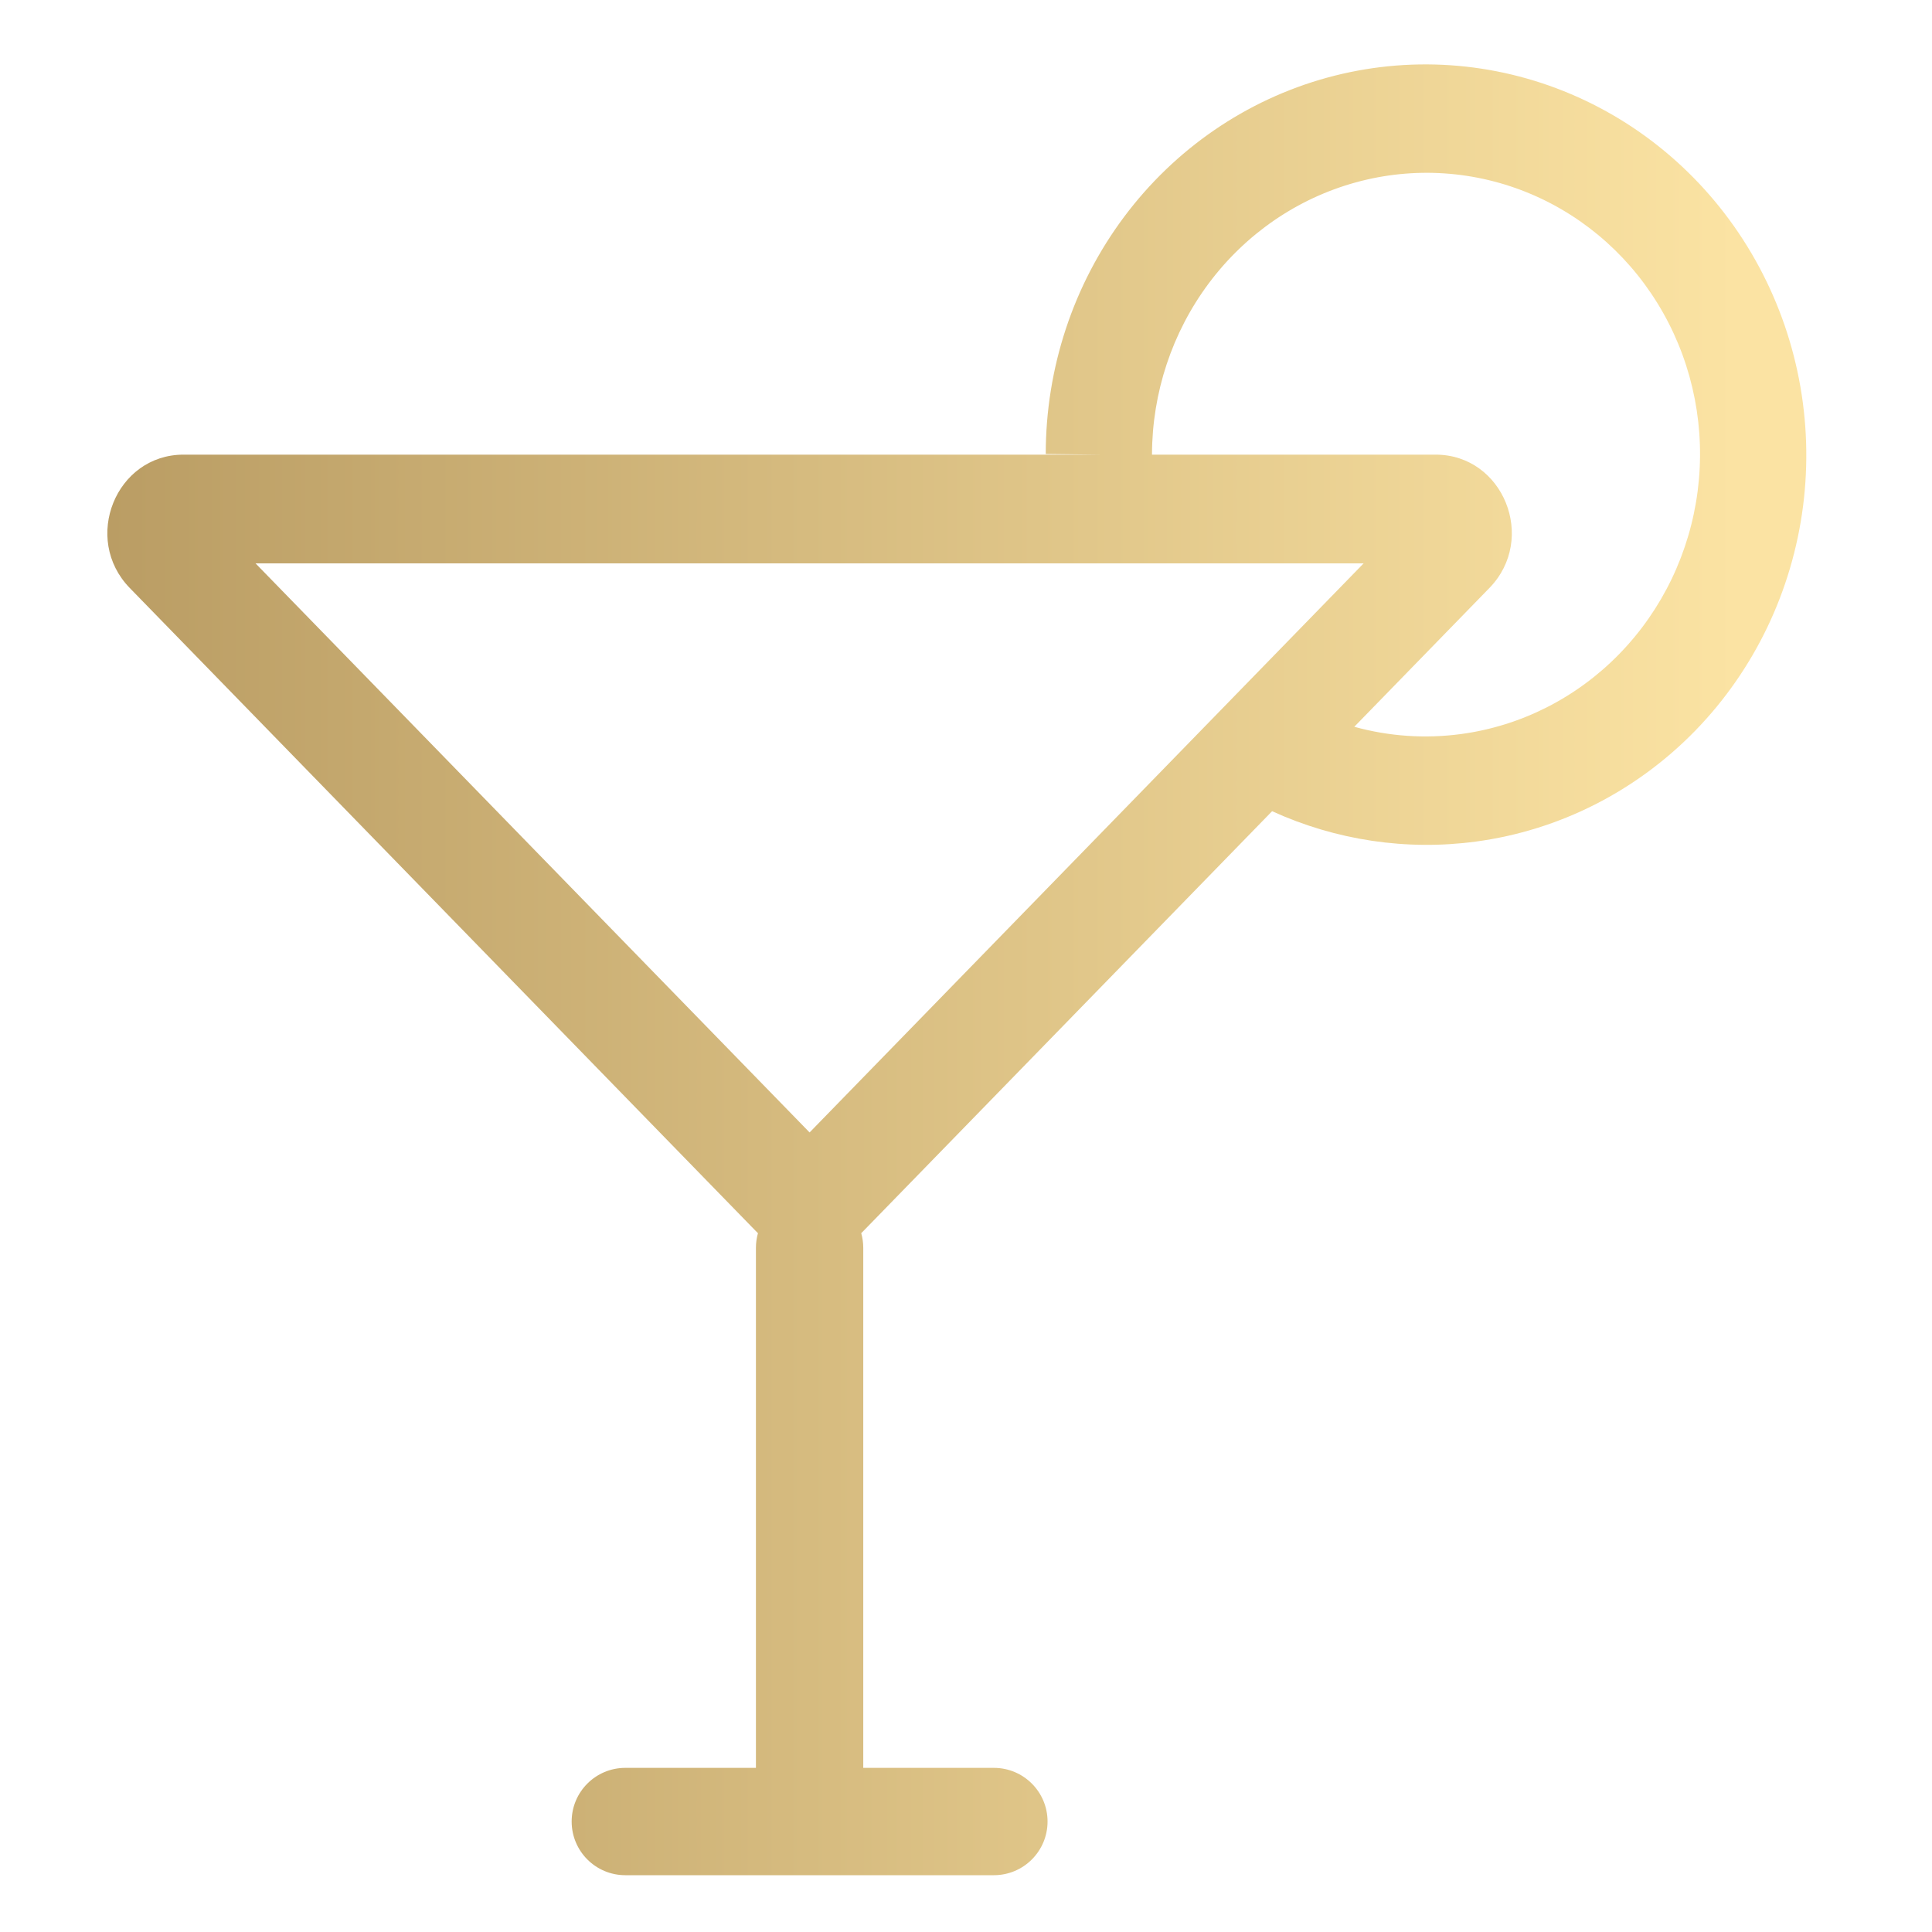 <svg width="90" height="90" viewBox="0 0 90 90" fill="none" xmlns="http://www.w3.org/2000/svg">
<path fill-rule="evenodd" clip-rule="evenodd" d="M78.972 34.037C81.72 31.213 83.485 27.538 83.993 23.577C84.501 19.616 83.723 15.587 81.771 12.115C79.819 8.642 76.803 5.924 73.191 4.388C69.579 2.851 65.58 2.584 61.815 3.62C58.05 4.656 54.73 6.937 52.364 10.104C49.998 13.271 48.715 17.152 48.715 21.149L51.237 21.179L8.55 21.179C5.394 21.179 3.813 25.099 6.045 27.391L35.208 57.346C35.242 57.38 35.275 57.413 35.309 57.446C35.247 57.663 35.214 57.894 35.214 58.132L35.214 82.354H29.13C27.749 82.354 26.63 83.473 26.63 84.854C26.63 86.234 27.749 87.354 29.13 87.354H37.714H46.299C47.679 87.354 48.799 86.234 48.799 84.854C48.799 83.473 47.679 82.354 46.299 82.354H40.214V58.132C40.214 57.893 40.181 57.663 40.119 57.445C40.153 57.413 40.186 57.379 40.219 57.346L59.259 37.789C62.235 39.145 65.526 39.64 68.772 39.201C72.639 38.678 76.222 36.86 78.972 34.037ZM63.088 33.856L69.382 27.391C71.614 25.099 70.034 21.179 66.877 21.179H53.664C53.67 18.294 54.6 15.488 56.313 13.194C58.032 10.894 60.439 9.244 63.155 8.497C65.871 7.749 68.745 7.945 71.332 9.045C73.918 10.146 76.082 12.093 77.484 14.589C78.888 17.085 79.453 19.994 79.085 22.866C78.717 25.738 77.436 28.407 75.44 30.457C73.444 32.507 70.851 33.818 68.066 34.194C66.388 34.421 64.697 34.302 63.088 33.856ZM11.905 26.245L37.714 52.754L63.522 26.245L11.905 26.245Z" fill="url(#paint0_linear_3149_112910)"/>
<defs>
<linearGradient id="paint0_linear_3149_112910" x1="5" y1="45.177" x2="80.939" y2="45.177" gradientUnits="userSpaceOnUse">
<stop stop-color="#BA9D64"/>
<stop offset="1" stop-color="#FBE3A3"/>
</linearGradient>
</defs>
</svg>
